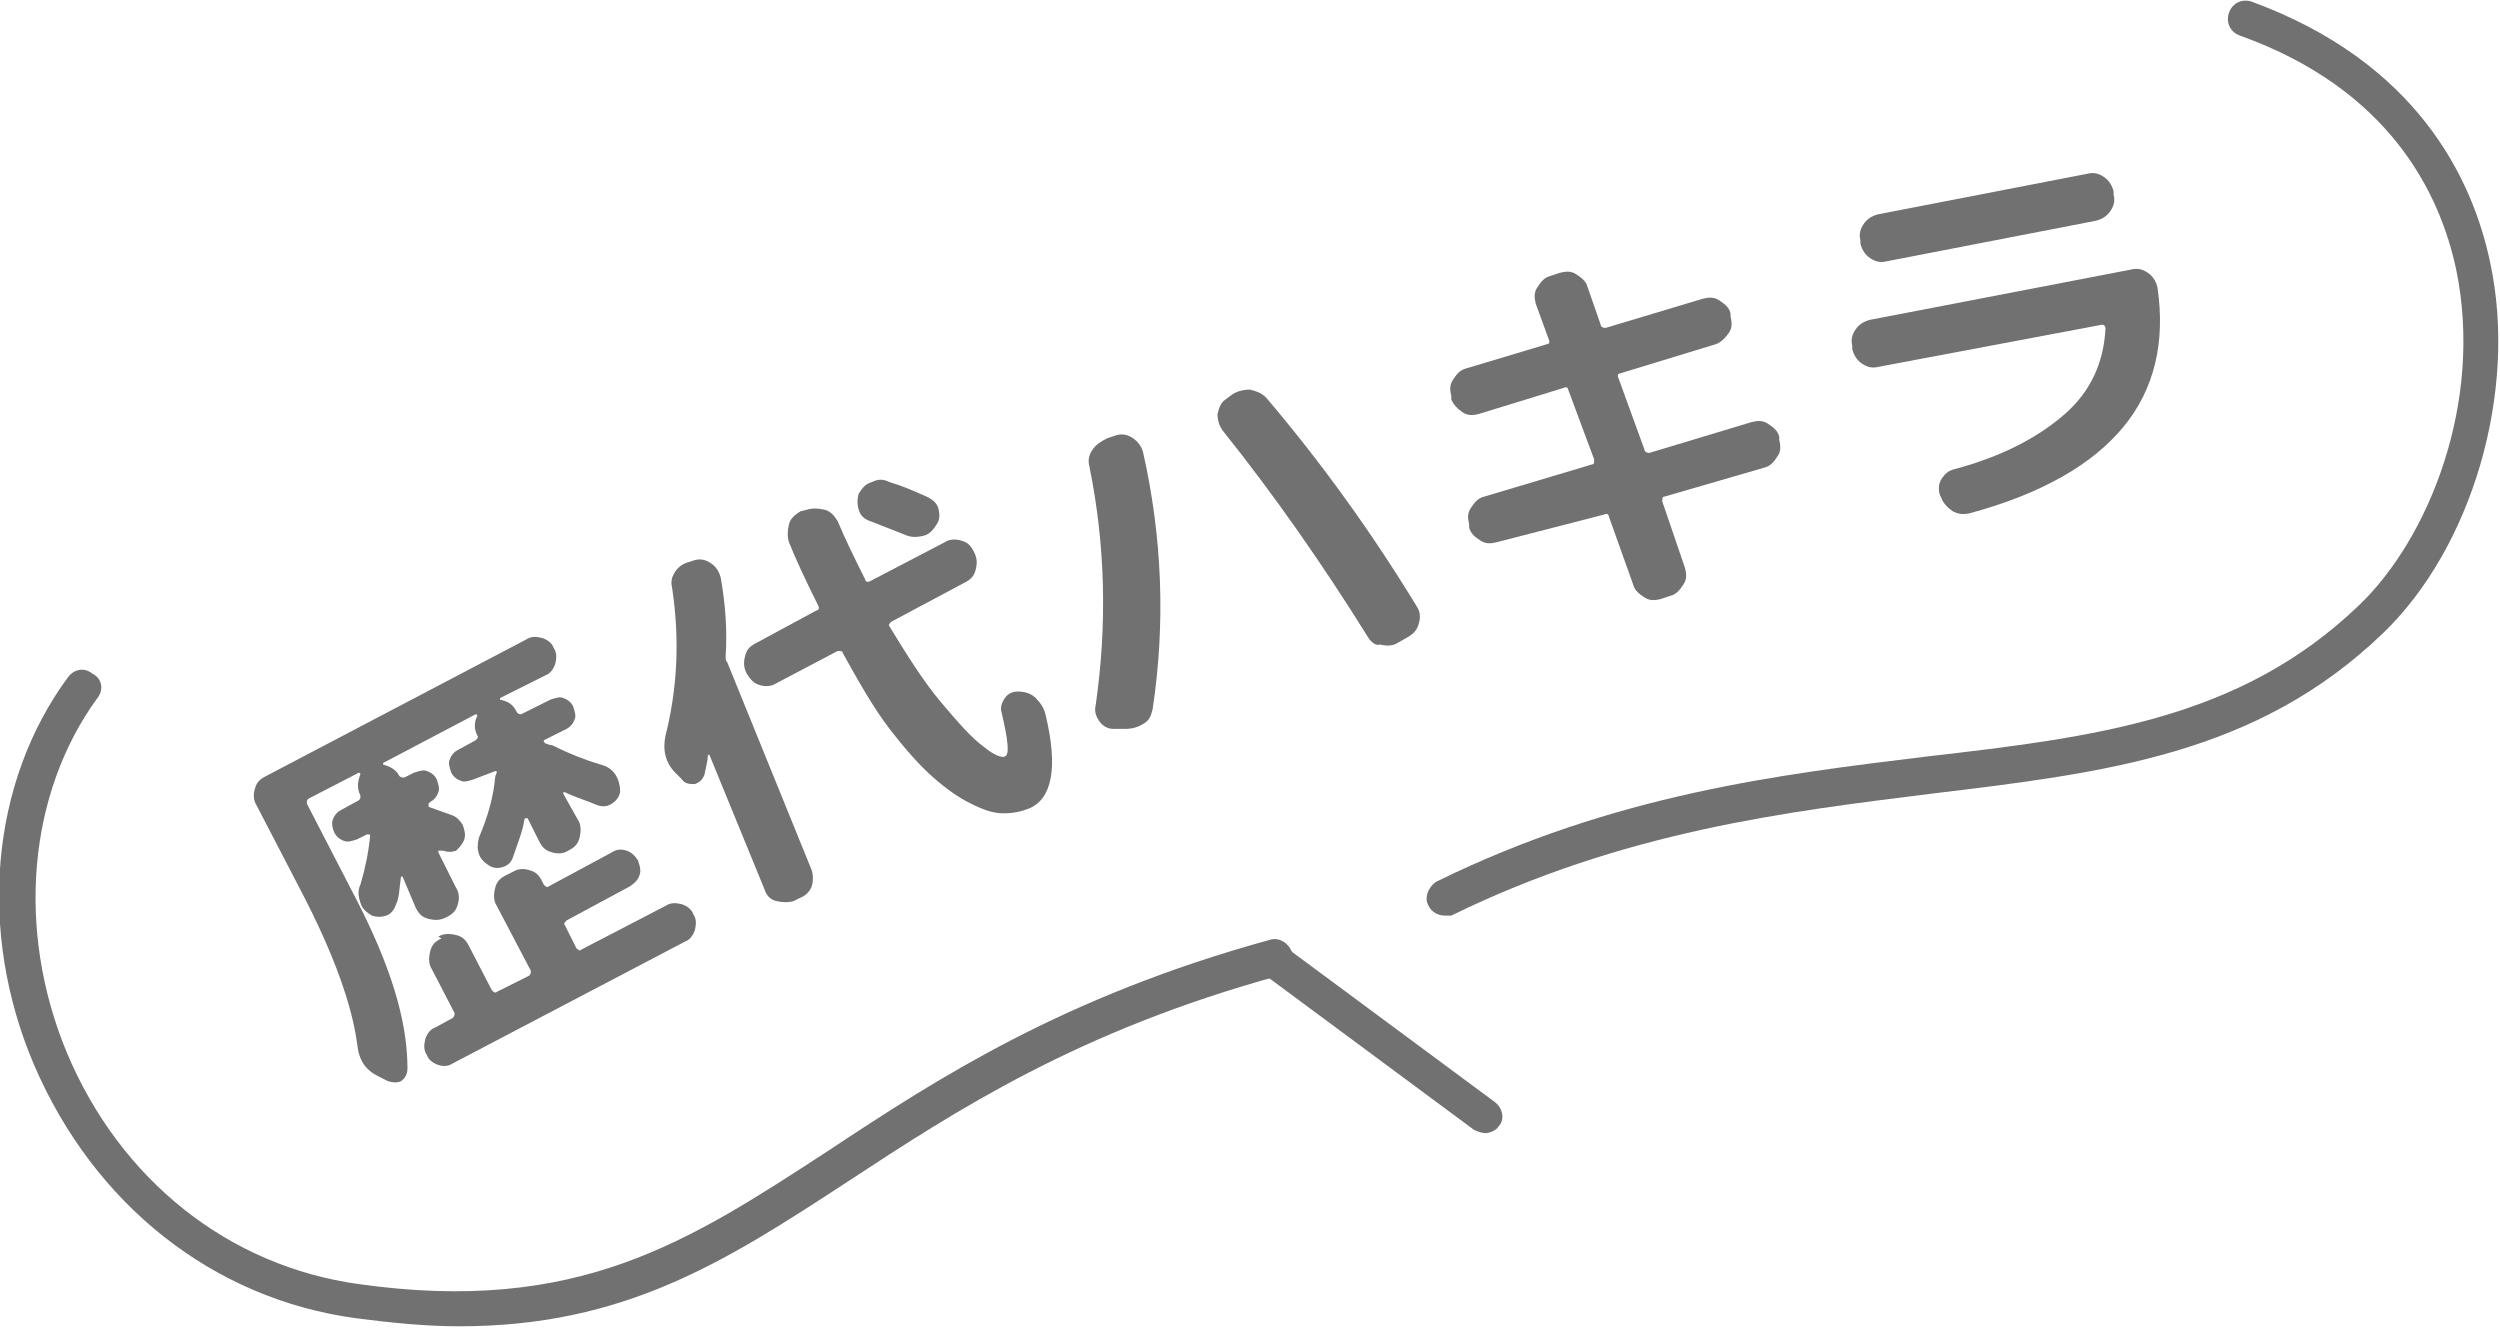 <?xml version="1.0" encoding="utf-8"?>
<!-- Generator: Adobe Illustrator 27.5.0, SVG Export Plug-In . SVG Version: 6.00 Build 0)  -->
<svg version="1.1" id="レイヤー_1" xmlns="http://www.w3.org/2000/svg" xmlns:xlink="http://www.w3.org/1999/xlink" x="0px"
	 y="0px" width="154px" height="82px" viewBox="0 0 154 82" style="enable-background:new 0 0 154 82;" xml:space="preserve">
<style type="text/css">
	.st0{fill:#727171;}
</style>
<g id="popup">
	<g>
		<g>
			<path class="st0" d="M23.9,66.6l-0.6-0.3c-0.8-0.4-1.2-1-1.3-2c-0.3-2.3-1.4-5.5-3.5-9.5l-2.7-5.2c-0.2-0.3-0.2-0.7-0.1-1
				c0.1-0.4,0.3-0.6,0.7-0.8l16-8.4c0.3-0.2,0.6-0.2,1-0.1c0.3,0.1,0.6,0.3,0.7,0.6c0.2,0.3,0.2,0.6,0.1,1c-0.1,0.3-0.3,0.6-0.6,0.7
				L30.8,43c0,0,0,0.1,0,0.1c0.5,0.1,0.8,0.3,1,0.7C31.9,44,32,44,32.1,44l1.8-0.9c0.3-0.1,0.6-0.2,0.8-0.1c0.3,0.1,0.5,0.3,0.6,0.5
				c0.1,0.3,0.2,0.6,0.1,0.8c-0.1,0.3-0.3,0.5-0.5,0.6l-1.4,0.7c0,0,0,0,0,0.1c0,0,0,0,0.1,0.1c0.1,0,0.2,0.1,0.4,0.1
				c1,0.5,2,0.9,3,1.2c0.4,0.1,0.7,0.3,0.9,0.6c0.2,0.3,0.3,0.7,0.3,1c0,0.3-0.2,0.6-0.5,0.8c-0.3,0.2-0.6,0.2-0.9,0.1
				c-0.7-0.3-1.4-0.5-2-0.8c0,0-0.1,0-0.1,0c0,0,0,0.1,0,0.1l0.9,1.6c0.2,0.3,0.2,0.7,0.1,1.1c-0.1,0.4-0.3,0.6-0.7,0.8
				c-0.3,0.2-0.7,0.2-1,0.1c-0.4-0.1-0.6-0.3-0.8-0.7l-0.7-1.4c0,0,0,0-0.1,0c0,0-0.1,0-0.1,0.1c-0.1,0.7-0.4,1.4-0.7,2.3
				c-0.1,0.3-0.3,0.5-0.6,0.6c-0.3,0.1-0.6,0.1-0.9-0.1c-0.3-0.2-0.5-0.4-0.6-0.7c-0.1-0.3-0.1-0.6,0-1c0.6-1.4,0.9-2.6,1-3.7
				c0-0.1,0.1-0.3,0.1-0.3c0-0.1,0-0.1-0.1-0.1L29.2,48c-0.3,0.1-0.6,0.2-0.8,0.1c-0.3-0.1-0.5-0.3-0.6-0.5
				c-0.1-0.3-0.2-0.6-0.1-0.8c0.1-0.3,0.3-0.5,0.5-0.6l1.1-0.6c0.1-0.1,0.2-0.2,0.1-0.3c-0.2-0.4-0.2-0.8,0-1.2c0,0,0-0.1-0.1-0.1
				l-5.7,3c0,0,0,0.1,0,0.1c0.4,0.1,0.8,0.3,1,0.7c0.1,0.1,0.2,0.1,0.3,0.1l0.6-0.3c0.3-0.1,0.6-0.2,0.8-0.1
				c0.3,0.1,0.5,0.3,0.6,0.5c0.1,0.3,0.2,0.6,0.1,0.8c-0.1,0.3-0.3,0.5-0.5,0.6l-0.1,0.1c0,0,0,0,0,0.1c0,0,0,0.1,0,0.1
				c0.3,0.1,0.8,0.3,1.4,0.5c0.3,0.1,0.5,0.3,0.7,0.6c0.1,0.3,0.2,0.6,0.1,0.9c-0.1,0.3-0.3,0.5-0.5,0.7c-0.3,0.1-0.5,0.1-0.8,0
				c0,0-0.1,0-0.1,0c0,0-0.1,0-0.1,0c0,0-0.1,0-0.1,0c0,0,0,0.1,0,0.1l1.1,2.2c0.2,0.3,0.2,0.7,0.1,1c-0.1,0.4-0.3,0.6-0.7,0.8
				s-0.7,0.2-1.1,0.1c-0.4-0.1-0.6-0.3-0.8-0.7L24.8,54c0,0,0,0-0.1,0c0,0,0,0,0,0c-0.1,0.7-0.1,1.3-0.3,1.7
				c-0.1,0.3-0.3,0.6-0.6,0.7c-0.3,0.1-0.6,0.1-0.9,0c-0.3-0.2-0.6-0.4-0.7-0.8c-0.1-0.3-0.2-0.7,0-1.1c0.3-1,0.5-2,0.6-3
				c0,0,0,0,0,0c0,0,0,0,0,0c0-0.1,0-0.1-0.2-0.1L22,51.7c-0.3,0.1-0.6,0.2-0.8,0.1c-0.3-0.1-0.5-0.3-0.6-0.5s-0.2-0.6-0.1-0.8
				c0.1-0.3,0.3-0.5,0.5-0.6l1.1-0.6c0.1-0.1,0.1-0.1,0.1-0.3c-0.2-0.4-0.2-0.8,0-1.3c0,0,0-0.1-0.1-0.1L19,49.2
				c-0.1,0.1-0.1,0.1-0.1,0.3l3.1,6c2,3.9,3.1,7.3,3.1,10.3c0,0.3-0.1,0.6-0.4,0.8C24.5,66.7,24.2,66.7,23.9,66.6z M27,57.7
				c0.3-0.2,0.7-0.2,1.1-0.1c0.4,0.1,0.6,0.3,0.8,0.7l1.4,2.7c0.1,0.1,0.2,0.2,0.3,0.1l2-1c0.1-0.1,0.1-0.2,0.1-0.3l-2.1-4
				c-0.2-0.3-0.2-0.7-0.1-1.1c0.1-0.4,0.3-0.6,0.7-0.8l0.4-0.2c0.3-0.2,0.7-0.2,1-0.1c0.4,0.1,0.6,0.3,0.8,0.7l0.1,0.2
				c0.1,0.1,0.2,0.2,0.3,0.1l3.9-2.1c0.3-0.2,0.6-0.2,0.9-0.1c0.3,0.1,0.5,0.3,0.7,0.6c0.1,0.3,0.2,0.6,0.1,0.9
				c-0.1,0.3-0.3,0.5-0.6,0.7l-3.9,2.1c-0.1,0.1-0.2,0.2-0.1,0.3l0.7,1.4c0.1,0.1,0.2,0.2,0.3,0.1l5.2-2.7c0.3-0.2,0.6-0.2,1-0.1
				c0.3,0.1,0.6,0.3,0.7,0.6c0.2,0.3,0.2,0.6,0.1,1c-0.1,0.3-0.3,0.6-0.6,0.7l-14.3,7.5c-0.3,0.2-0.6,0.2-0.9,0.1
				c-0.3-0.1-0.6-0.3-0.7-0.6c-0.2-0.3-0.2-0.6-0.1-1c0.1-0.3,0.3-0.6,0.6-0.7l1.1-0.6c0.1-0.1,0.1-0.2,0.1-0.3l-1.4-2.7
				c-0.2-0.3-0.2-0.7-0.1-1.1c0.1-0.4,0.3-0.6,0.7-0.8L27,57.7z"/>
			<path class="st0" d="M42,48l-0.4-0.4c-0.6-0.6-0.8-1.4-0.6-2.3c0.7-2.8,0.9-5.8,0.4-9.1c-0.1-0.4,0-0.7,0.2-1
				c0.2-0.3,0.5-0.5,0.9-0.6l0.3-0.1c0.4-0.1,0.7,0,1,0.2c0.3,0.2,0.5,0.5,0.6,0.9c0.3,1.7,0.4,3.3,0.3,4.8c0,0.2,0,0.3,0.1,0.4
				L50,53.6c0.1,0.3,0.1,0.7,0,1c-0.1,0.3-0.4,0.6-0.7,0.7l-0.4,0.2c-0.3,0.1-0.7,0.1-1.1,0c-0.4-0.1-0.6-0.4-0.7-0.7l-3.4-8.3
				c0,0,0,0-0.1,0c0,0,0,0,0,0.1c0,0.2-0.1,0.6-0.2,1.1c-0.1,0.3-0.3,0.5-0.6,0.6C42.5,48.3,42.2,48.3,42,48z M62.7,42.6
				c0.4,0,0.8,0.1,1.1,0.4s0.5,0.6,0.6,1c0.8,3.3,0.4,5.2-1,5.8c-0.5,0.2-1,0.3-1.6,0.3c-0.6,0-1.2-0.2-2-0.6
				c-0.8-0.4-1.5-0.9-2.3-1.6c-0.8-0.7-1.7-1.7-2.7-3c-1-1.3-1.9-2.9-2.9-4.7c0-0.1-0.1-0.1-0.3-0.1l-3.8,2c-0.3,0.2-0.7,0.2-1,0.1
				c-0.4-0.1-0.6-0.4-0.8-0.7c-0.2-0.4-0.2-0.7-0.1-1.1c0.1-0.4,0.3-0.6,0.7-0.8l3.7-2c0.1,0,0.2-0.1,0.1-0.3
				c-0.8-1.6-1.4-2.9-1.8-3.9c-0.1-0.3-0.1-0.7,0-1.1c0.1-0.4,0.4-0.6,0.7-0.8l0.4-0.1c0.3-0.1,0.7-0.1,1.1,0
				c0.4,0.1,0.6,0.4,0.8,0.7c0.5,1.2,1.1,2.4,1.7,3.6c0,0.1,0.1,0.2,0.3,0.1l4.6-2.4c0.3-0.2,0.7-0.2,1-0.1c0.4,0.1,0.6,0.3,0.8,0.7
				c0.2,0.4,0.2,0.7,0.1,1.1c-0.1,0.4-0.3,0.6-0.7,0.8l-4.5,2.4c-0.1,0.1-0.2,0.2-0.1,0.3c1.1,1.8,2.1,3.4,3.2,4.7
				c1.1,1.3,1.9,2.2,2.6,2.7c0.6,0.5,1.1,0.7,1.3,0.6c0.3-0.1,0.2-1-0.2-2.7c-0.1-0.3,0-0.6,0.2-0.9C62.1,42.7,62.4,42.6,62.7,42.6z
				 M57.8,31.3c0.1,0.4,0.1,0.7-0.1,1c-0.2,0.3-0.4,0.6-0.8,0.7c-0.4,0.1-0.7,0.1-1,0c-0.8-0.3-1.5-0.6-2.3-0.9
				c-0.3-0.1-0.6-0.3-0.7-0.7c-0.1-0.3-0.1-0.7,0-1c0.2-0.3,0.4-0.6,0.8-0.7c0.4-0.2,0.7-0.2,1.1,0c0.7,0.2,1.4,0.5,2.3,0.9
				C57.5,30.8,57.7,31,57.8,31.3z"/>
			<path class="st0" d="M68.6,44.9c-0.4,0-0.7-0.2-0.9-0.5c-0.2-0.3-0.3-0.6-0.2-1c0.7-4.9,0.6-9.8-0.4-14.7c-0.1-0.4,0-0.7,0.2-1
				c0.2-0.3,0.5-0.5,0.9-0.7l0.6-0.2c0.4-0.1,0.7,0,1,0.2c0.3,0.2,0.5,0.5,0.6,0.8c1.2,5.3,1.4,10.6,0.6,15.9
				c-0.1,0.4-0.2,0.7-0.6,0.9c-0.3,0.2-0.7,0.3-1.1,0.3L68.6,44.9z M84.3,39.3c-2.8-4.5-5.8-8.8-9-12.8c-0.2-0.3-0.3-0.6-0.3-1
				c0.1-0.4,0.2-0.7,0.5-0.9l0.4-0.3c0.3-0.2,0.7-0.3,1.1-0.3c0.4,0.1,0.7,0.2,1,0.5c3.4,4,6.5,8.3,9.3,12.9c0.2,0.3,0.2,0.7,0.1,1
				c-0.1,0.4-0.3,0.6-0.6,0.8l-0.7,0.4c-0.3,0.2-0.7,0.2-1.1,0.1C84.8,39.8,84.5,39.6,84.3,39.3z"/>
			<path class="st0" d="M92.2,33.4c-0.4,0.1-0.7,0.1-1-0.1c-0.3-0.2-0.6-0.4-0.7-0.8l0-0.2c-0.1-0.4-0.1-0.7,0.1-1
				c0.2-0.3,0.4-0.6,0.8-0.7l6.7-2c0.1,0,0.1-0.1,0.1-0.3L96.6,24c0-0.1-0.1-0.2-0.3-0.1l-5.2,1.6c-0.4,0.1-0.7,0.1-1-0.1
				c-0.3-0.2-0.6-0.5-0.7-0.8l0-0.2c-0.1-0.4-0.1-0.7,0.1-1c0.2-0.3,0.4-0.6,0.8-0.7l5-1.5c0.1,0,0.2-0.1,0.1-0.3l-0.8-2.2
				c-0.1-0.4-0.1-0.7,0.1-1c0.2-0.3,0.4-0.6,0.8-0.7l0.6-0.2c0.4-0.1,0.7-0.1,1,0.1c0.3,0.2,0.6,0.4,0.7,0.8l0.8,2.3
				c0,0.1,0.1,0.2,0.3,0.2l6-1.8c0.4-0.1,0.7-0.1,1,0.1c0.3,0.2,0.6,0.4,0.7,0.8l0,0.2c0.1,0.4,0.1,0.7-0.1,1
				c-0.2,0.3-0.5,0.6-0.8,0.7l-5.9,1.8c-0.1,0-0.2,0.1-0.1,0.3l1.6,4.4c0,0.1,0.1,0.2,0.3,0.2l6.3-1.9c0.4-0.1,0.7-0.1,1,0.1
				s0.6,0.4,0.7,0.8l0,0.2c0.1,0.4,0.1,0.7-0.1,1s-0.4,0.6-0.8,0.7l-6.2,1.8c-0.1,0-0.1,0.1-0.1,0.3l1.4,4.1c0.1,0.4,0.1,0.7-0.1,1
				c-0.2,0.3-0.4,0.6-0.8,0.7l-0.6,0.2c-0.4,0.1-0.7,0.1-1-0.1s-0.6-0.4-0.7-0.8l-1.5-4.2c0-0.1-0.1-0.2-0.3-0.1L92.2,33.4z"/>
			<path class="st0" d="M115.7,22.6c-0.4,0.1-0.7,0-1-0.2c-0.3-0.2-0.5-0.5-0.6-0.9l0-0.2c-0.1-0.4,0-0.7,0.2-1
				c0.2-0.3,0.5-0.5,0.9-0.6l16.1-3.1c0.4-0.1,0.7,0,1,0.2c0.3,0.2,0.5,0.5,0.6,0.9c0.5,3.4-0.2,6.3-2.1,8.6c-1.9,2.3-5,4.1-9.4,5.3
				c-0.4,0.1-0.7,0.1-1.1-0.1c-0.3-0.2-0.6-0.5-0.7-0.8l-0.1-0.2c-0.1-0.3-0.1-0.7,0.1-1c0.2-0.3,0.4-0.5,0.8-0.6
				c3-0.8,5.2-2,6.8-3.4c1.6-1.4,2.4-3.2,2.5-5.3c0-0.1-0.1-0.2-0.2-0.2L115.7,22.6z M115.7,13.2l12.9-2.5c0.4-0.1,0.7,0,1,0.2
				c0.3,0.2,0.5,0.5,0.6,0.9l0,0.2c0.1,0.4,0,0.7-0.2,1c-0.2,0.3-0.5,0.5-0.9,0.6l-12.9,2.5c-0.4,0.1-0.7,0-1-0.2
				c-0.3-0.2-0.5-0.5-0.6-0.9l0-0.2c-0.1-0.4,0-0.7,0.2-1C115,13.5,115.3,13.3,115.7,13.2z"/>
		</g>
		<path class="st0" d="M28.3,81.7c-2,0-4.1-0.2-6.4-0.5C13.1,80,5.8,74.2,2.1,65.6c-3.5-8.2-2.7-17.4,2.1-23.9
			c0.4-0.5,1-0.6,1.5-0.2C6.3,41.8,6.4,42.5,6,43c-4.3,5.9-5,14.3-1.9,21.8c3.3,7.9,10,13.2,18,14.3C35.6,81,42.4,76.5,51,70.9
			c6.8-4.5,14.5-9.5,27.2-13c0.6-0.2,1.2,0.2,1.4,0.8c0.2,0.6-0.2,1.2-0.8,1.4c-12.4,3.4-19.9,8.3-26.6,12.7
			C44.7,77.7,38.5,81.7,28.3,81.7z"/>
		<path class="st0" d="M89,56.4c-0.4,0-0.8-0.2-1-0.6c-0.3-0.5,0-1.2,0.5-1.5c11-5.4,21.2-6.6,30.2-7.7c10.4-1.2,19.3-2.3,26.6-9.3
			c4.3-4.1,7.7-12.5,6-20.7c-1-4.7-4.1-11.1-13.3-14.4c-0.6-0.2-0.9-0.8-0.7-1.4c0.2-0.6,0.8-0.9,1.4-0.7
			c10.1,3.7,13.6,10.8,14.7,16.1c1.7,7.9-1.1,17.5-6.6,22.8c-7.8,7.5-17.1,8.6-27.9,9.9c-8.8,1.1-18.9,2.3-29.5,7.5
			C89.3,56.4,89.2,56.4,89,56.4z"/>
	</g>
	<path class="st0" d="M91.5,69.8c-0.2,0-0.5-0.1-0.7-0.2l-13.1-9.7c-0.5-0.4-0.6-1.1-0.2-1.5c0.4-0.5,1.1-0.6,1.5-0.2l13.1,9.7
		c0.5,0.4,0.6,1.1,0.2,1.5C92.2,69.6,91.8,69.8,91.5,69.8z"/>
</g>
</svg>
